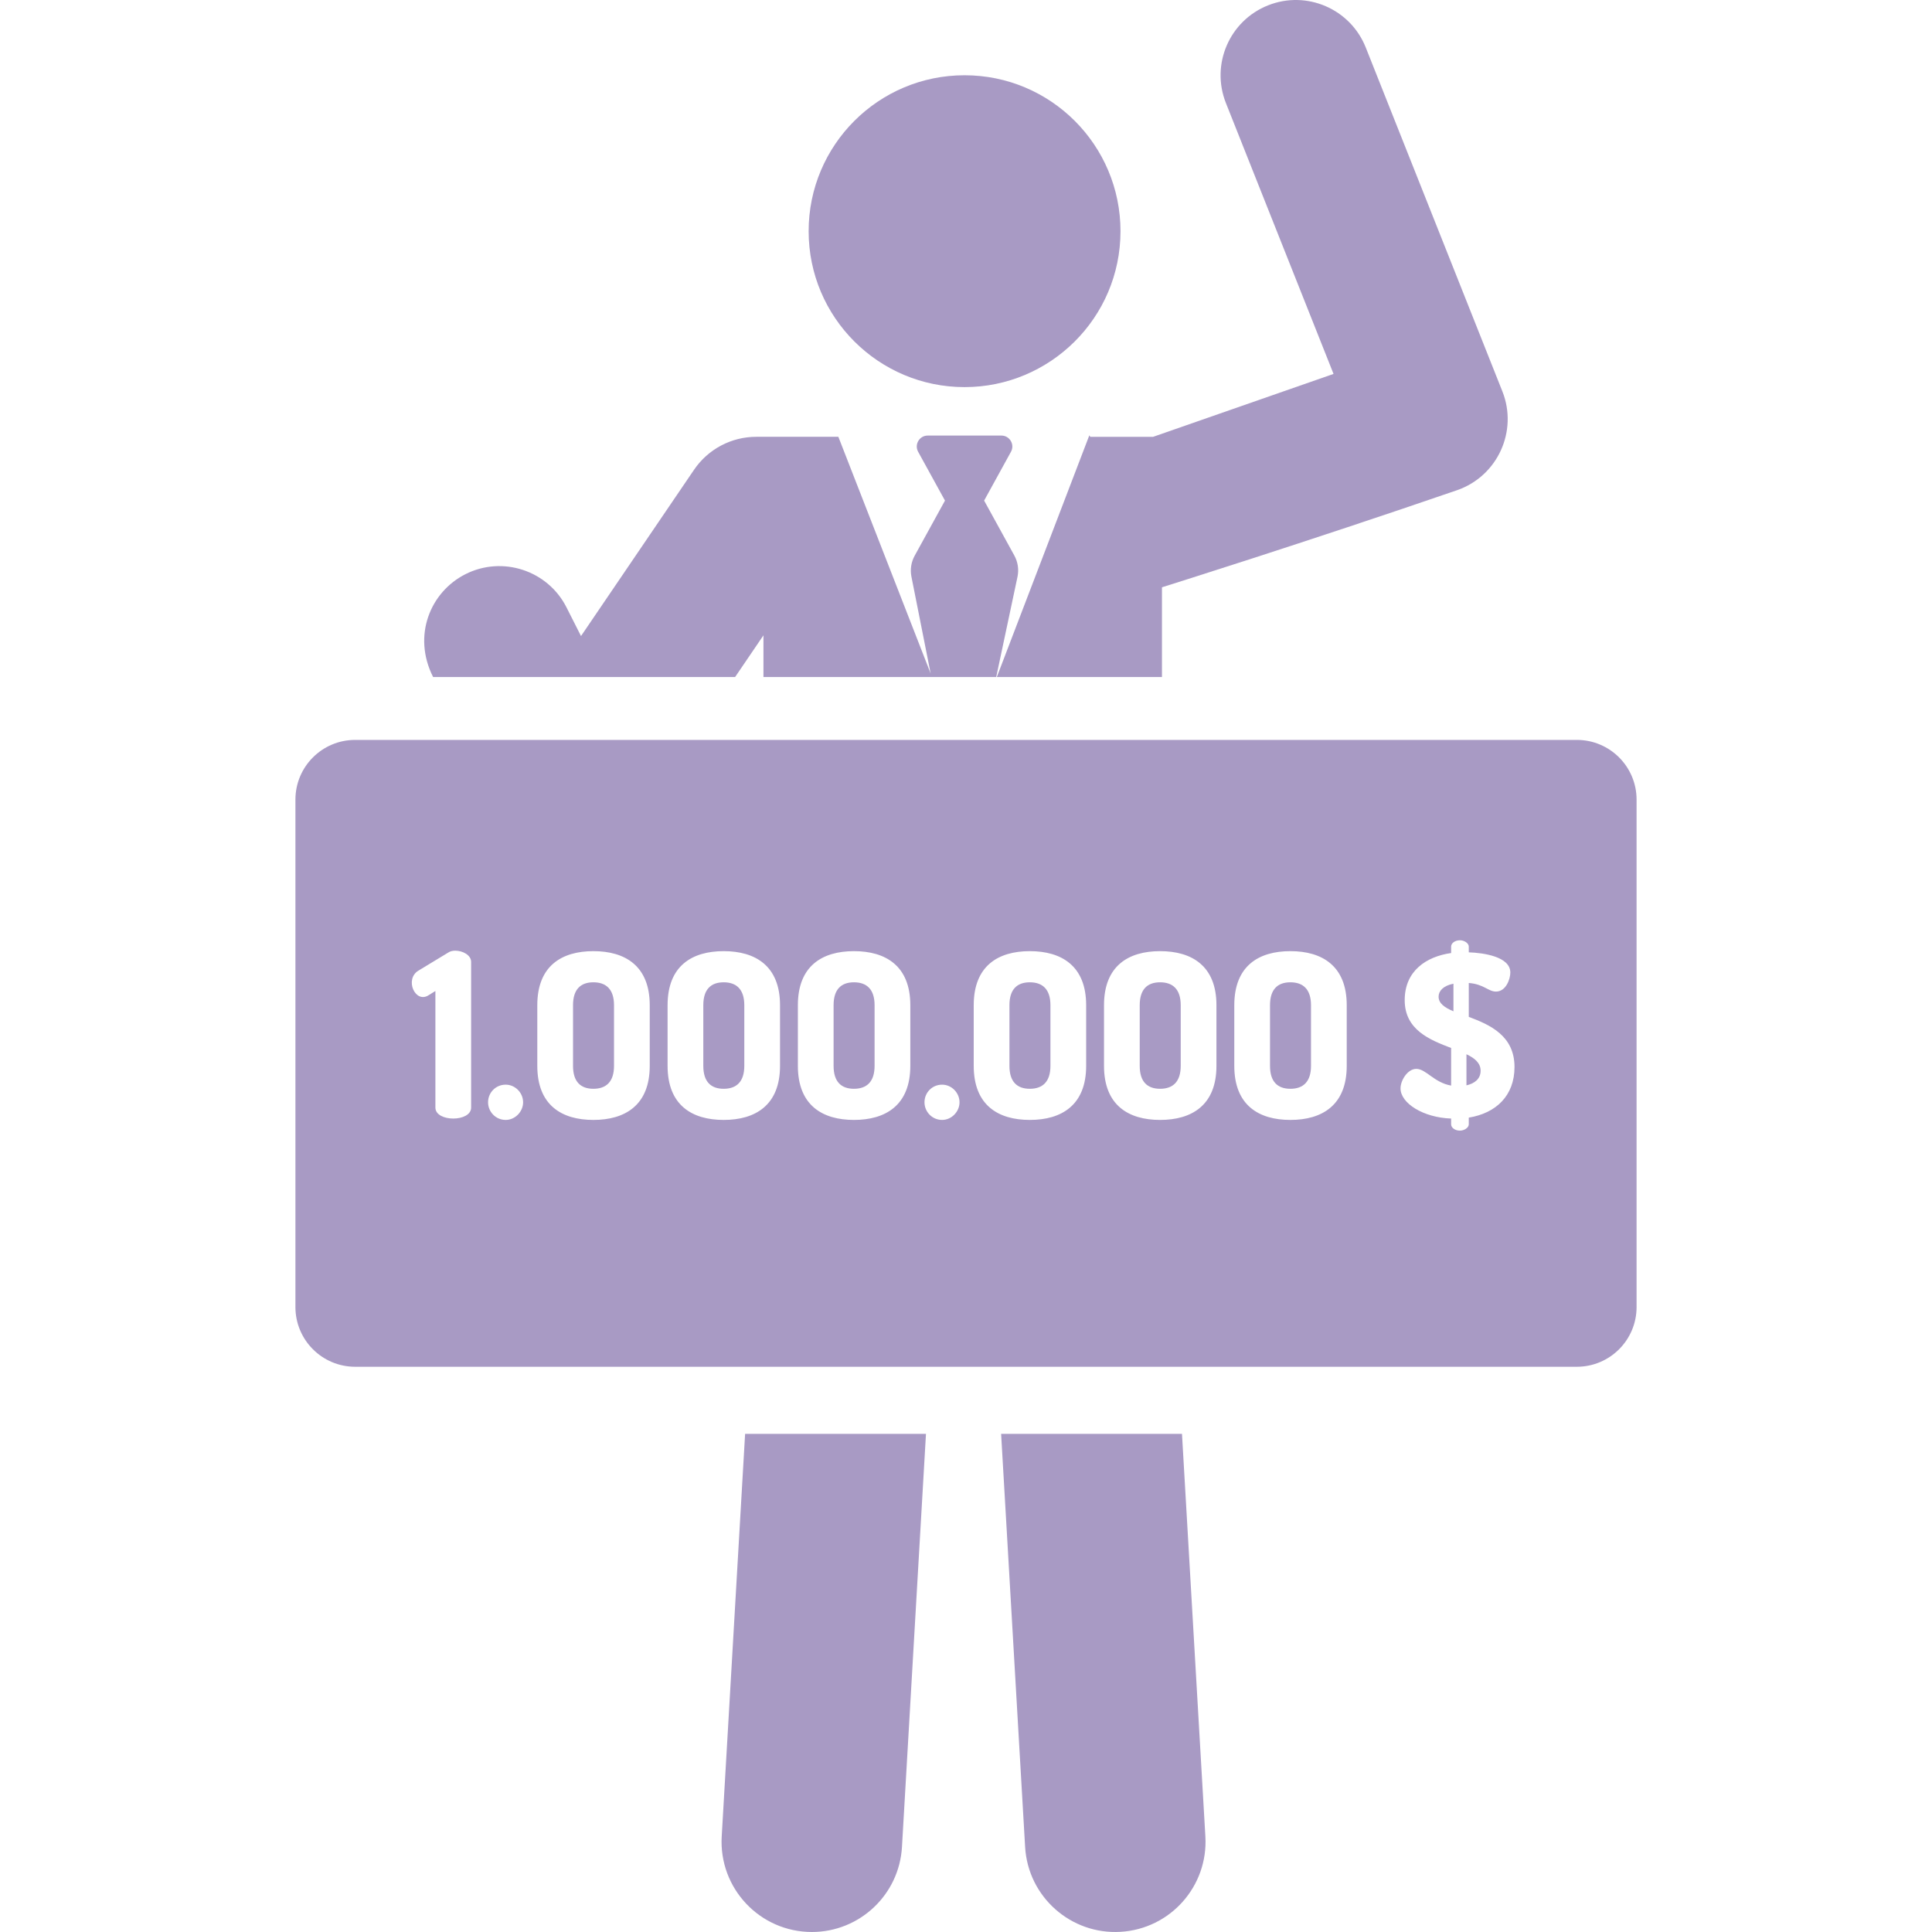 <svg xmlns="http://www.w3.org/2000/svg" xmlns:xlink="http://www.w3.org/1999/xlink" fill="#a89ac4" height="800px" width="800px" id="Layer_1" viewBox="0 0 511.999 511.999" xml:space="preserve"><g id="SVGRepo_bgCarrier" stroke-width="0"></g><g id="SVGRepo_tracerCarrier" stroke-linecap="round" stroke-linejoin="round"></g><g id="SVGRepo_iconCarrier"> <g> <g> <path d="M319.437,486.683l-6.2-106.699h-47.931l6.361,109.475c0.772,13.295,12.209,23.278,25.273,22.497 C310.132,511.19,320.204,499.875,319.437,486.683z"></path> </g> </g> <g> <g> <path d="M398.141,103.704l-36.204-91.121C357.87,2.35,346.28-2.654,336.046,1.416c-10.233,4.065-15.233,15.657-11.167,25.891 L353.4,99.092l-47.807,16.67H288.93v-0.001c-0.08-0.134-0.161-0.269-0.243-0.402l-0.154,0.402 c-5.986,15.638-11.314,29.557-24.365,63.655h43.764v-23.778c0,0,38.461-12.047,78.244-25.745 C396.884,126.158,402.328,114.243,398.141,103.704z"></path> </g> </g> <g> <g> <path d="M268.807,147.216l-8.002-14.555l7.114-12.939c1.059-1.926-0.337-4.292-2.538-4.292h-19.527 c-2.198,0-3.599,2.362-2.538,4.292l7.114,12.939l-8.032,14.608c-0.931,1.693-1.236,3.663-0.859,5.558l5.095,25.663 c-2.561-6.57-21.695-55.638-24.461-62.732h-21.752c-6.603,0-12.778,3.269-16.49,8.73l-29.957,44.073l-3.847-7.603 c-4.975-9.832-17.007-13.738-26.792-8.79c-9.284,4.701-14.114,16.265-8.558,27.246h80.039l7.506-11.044v11.044h44.495h17.193 l5.633-26.534C270.054,150.954,269.757,148.943,268.807,147.216z"></path> </g> </g> <g> <g> <path d="M255.619,19.944c-22.821,0-41.322,18.5-41.322,41.322c0,22.86,18.564,41.322,41.322,41.322 c22.6,0,41.322-18.318,41.322-41.322C296.941,38.445,278.44,19.944,255.619,19.944z"></path> </g> </g> <g> <g> <path d="M197.461,379.984l-6.201,106.699c-0.796,13.694,10.078,25.314,23.907,25.314c12.579,0,23.125-9.82,23.864-22.538 l6.361-109.475H197.461z"></path> </g> </g> <g> <g> <path d="M388.625,279.388v8.243c2.091-0.492,3.752-1.661,3.752-3.876C392.377,281.726,390.84,280.432,388.625,279.388z"></path> </g> </g> <g> <g> <path d="M381.242,264.13c0,1.784,1.599,2.891,3.937,3.875v-7.32C382.412,261.24,381.242,262.655,381.242,264.13z"></path> </g> </g> <g> <g> <path d="M341.967,260.319c-3.399,0-5.401,1.881-5.401,6.07v16.082c0,4.188,2.002,6.068,5.401,6.068 c3.398,0,5.462-1.88,5.462-6.068v-16.082C347.429,262.2,345.366,260.319,341.967,260.319z"></path> </g> </g> <g> <g> <path d="M307.44,260.319c-3.399,0-5.401,1.881-5.401,6.07v16.082c0,4.188,2.002,6.068,5.401,6.068c3.398,0,5.462-1.88,5.462-6.068 v-16.082C312.902,262.2,310.838,260.319,307.44,260.319z"></path> </g> </g> <g> <g> <path d="M157.258,260.319c-3.399,0-5.401,1.881-5.401,6.07v16.082c0,4.188,2.002,6.068,5.401,6.068 c3.398,0,5.462-1.88,5.462-6.068v-16.082C162.719,262.2,160.656,260.319,157.258,260.319z"></path> </g> </g> <g> <g> <path d="M191.785,260.319c-3.399,0-5.401,1.881-5.401,6.07v16.082c0,4.188,2.002,6.068,5.401,6.068 c3.398,0,5.462-1.88,5.462-6.068v-16.082C197.247,262.2,195.183,260.319,191.785,260.319z"></path> </g> </g> <g> <g> <path d="M272.913,260.319c-3.399,0-5.401,1.881-5.401,6.07v16.082c0,4.188,2.003,6.068,5.401,6.068 c3.398,0,5.462-1.88,5.462-6.068v-16.082C278.376,262.2,276.312,260.319,272.913,260.319z"></path> </g> </g> <g> <g> <path d="M226.311,260.319c-3.399,0-5.401,1.881-5.401,6.07v16.082c0,4.188,2.002,6.068,5.401,6.068 c3.398,0,5.462-1.88,5.462-6.068v-16.082C231.774,262.2,229.71,260.319,226.311,260.319z"></path> </g> </g> <g> <g> <path d="M417.878,196.084H94.121c-8.743,0-15.831,7.087-15.831,15.831v134.46c0,8.743,7.087,15.832,15.831,15.832h323.758 c8.743,0,15.831-7.087,15.831-15.832v-134.46C433.71,203.171,426.621,196.084,417.878,196.084z M120.12,296.427 c-2.367,0-4.734-0.971-4.734-2.913v-30.889l-1.759,1.091c-3.556,2.372-6.515-4.22-2.731-6.494l8.01-4.854 c0.486-0.303,1.092-0.426,1.76-0.426c1.942,0,4.187,1.153,4.187,2.974v38.598h0.001 C124.854,295.456,122.487,296.427,120.12,296.427z M134.016,296.792c-2.67,0-4.673-2.186-4.673-4.673 c0-2.549,2.002-4.673,4.673-4.673c2.488,0,4.613,2.124,4.613,4.673C138.629,294.606,136.504,296.792,134.016,296.792z M172.186,282.469c0,10.439-6.554,14.323-14.928,14.323c-8.375,0-14.868-3.884-14.868-14.323v-16.082 c0-10.439,6.493-14.323,14.868-14.323c8.374,0,14.928,3.884,14.928,14.323V282.469z M206.713,282.469 c0,10.439-6.554,14.323-14.928,14.323c-8.375,0-14.868-3.884-14.868-14.323v-16.082c0-10.439,6.493-14.323,14.868-14.323 c8.374,0,14.928,3.884,14.928,14.323V282.469z M241.241,282.469c0,10.439-6.554,14.323-14.928,14.323 c-8.375,0-14.868-3.884-14.868-14.323v-16.082c0-10.439,6.493-14.323,14.868-14.323c8.374,0,14.928,3.884,14.928,14.323V282.469z M249.671,296.792c-2.67,0-4.673-2.186-4.673-4.673c0-2.549,2.002-4.673,4.673-4.673c2.488,0,4.612,2.124,4.612,4.673 C254.284,294.606,252.161,296.792,249.671,296.792z M287.842,282.469c0,10.439-6.554,14.323-14.928,14.323 c-8.375,0-14.868-3.884-14.868-14.323v-16.082c0-10.439,6.493-14.323,14.868-14.323c8.374,0,14.928,3.884,14.928,14.323V282.469z M322.369,282.469c0,10.439-6.554,14.323-14.928,14.323c-8.375,0-14.868-3.884-14.868-14.323v-16.082 c0-10.439,6.493-14.323,14.868-14.323c8.374,0,14.928,3.884,14.928,14.323V282.469z M356.896,282.469 c0,10.439-6.554,14.323-14.928,14.323c-8.375,0-14.868-3.884-14.868-14.323v-16.082c0-10.439,6.493-14.323,14.868-14.323 c8.374,0,14.928,3.884,14.928,14.323V282.469z M389.24,296.181v1.784c0,0.861-1.169,1.661-2.338,1.661 c-1.353,0-2.338-0.8-2.338-1.661v-1.538c-7.382-0.247-13.41-4.059-13.41-7.997c0-2.092,1.846-5.167,4.183-5.167 c2.584,0,4.676,3.629,9.228,4.428v-9.966c-5.66-2.154-12.304-4.798-12.304-12.673c0-7.812,5.783-11.565,12.304-12.487v-1.722 c0-0.861,0.985-1.661,2.338-1.661c1.169,0,2.338,0.8,2.338,1.661v1.538c3.814,0.122,11.011,1.107,11.011,5.352 c0,1.66-1.107,5.044-3.814,5.044c-2.03,0-3.198-1.968-7.197-2.277v8.982c5.598,2.091,12.119,4.983,12.119,13.287 C401.359,290.399,396.437,295.013,389.24,296.181z"></path> </g> </g> </g></svg>
